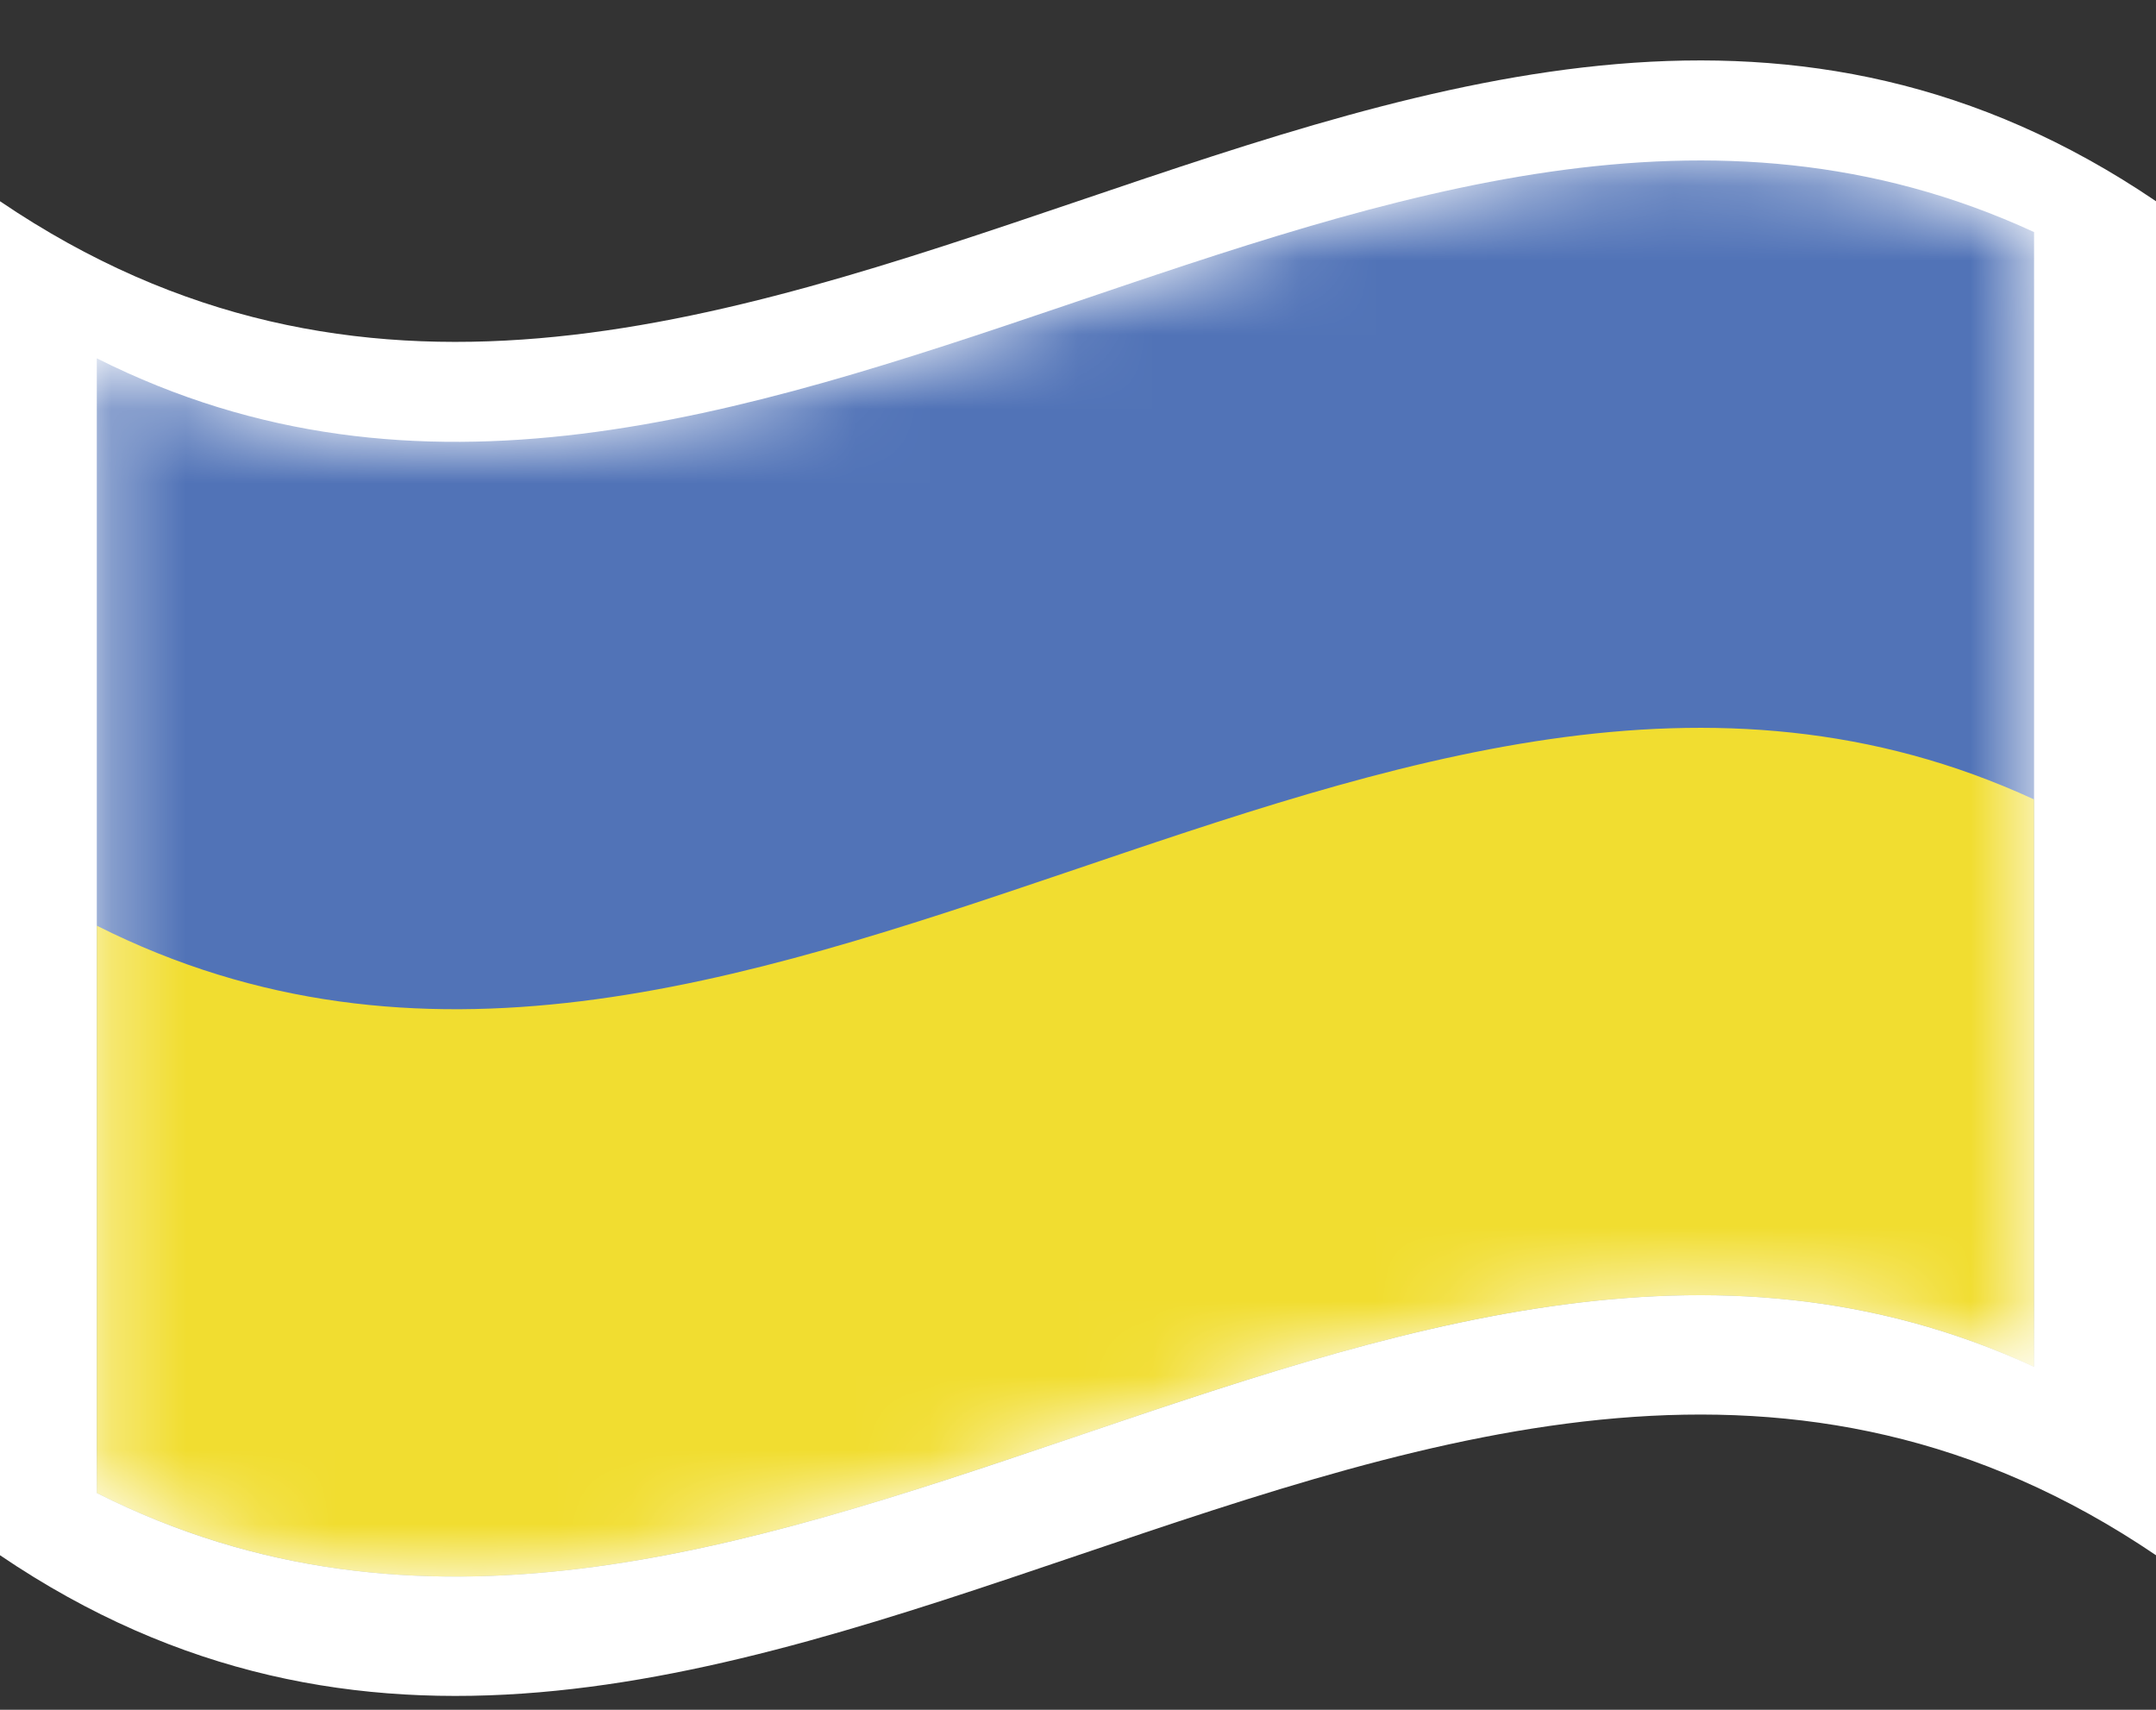 <svg width="29" height="23" viewBox="0 0 29 23" fill="none" xmlns="http://www.w3.org/2000/svg">
<rect x="0" y="0" width="29" height="23" fill="#333333" stroke="none"/>
<g clip-path="url(#clip0_10127_25459)">
<path d="M29 2.707C19.332 -3.853 9.668 9.263 0 2.707V20.921C9.668 27.477 19.332 14.365 29 20.921V2.707Z" fill="white"/>
<mask id="mask0_10127_25459" style="mask-type:luminance" maskUnits="userSpaceOnUse" x="1" y="2" width="27" height="20">
<path d="M1.302 4.82C9.988 9.193 18.674 -0.887 27.36 3.122V18.386C18.674 14.377 9.988 24.457 1.302 20.084V4.82Z" fill="white"/>
</mask>
<g mask="url(#mask0_10127_25459)">
<path d="M1.302 20.084C9.988 24.457 18.674 14.377 27.36 18.386V3.122C18.678 -0.887 9.992 9.193 1.302 4.82V20.084Z" fill="#5173B7"/>
<path d="M1.302 20.084C9.988 24.458 18.674 14.377 27.36 18.387V10.754C18.674 6.745 9.988 16.826 1.302 12.452V20.084Z" fill="#F1DD30"/>
</g>
</g>
<defs>
<clipPath id="clip0_10127_25459">
<rect width="29" height="22" fill="white" transform="translate(0 0.811)"/>
</clipPath>
</defs>
</svg>
